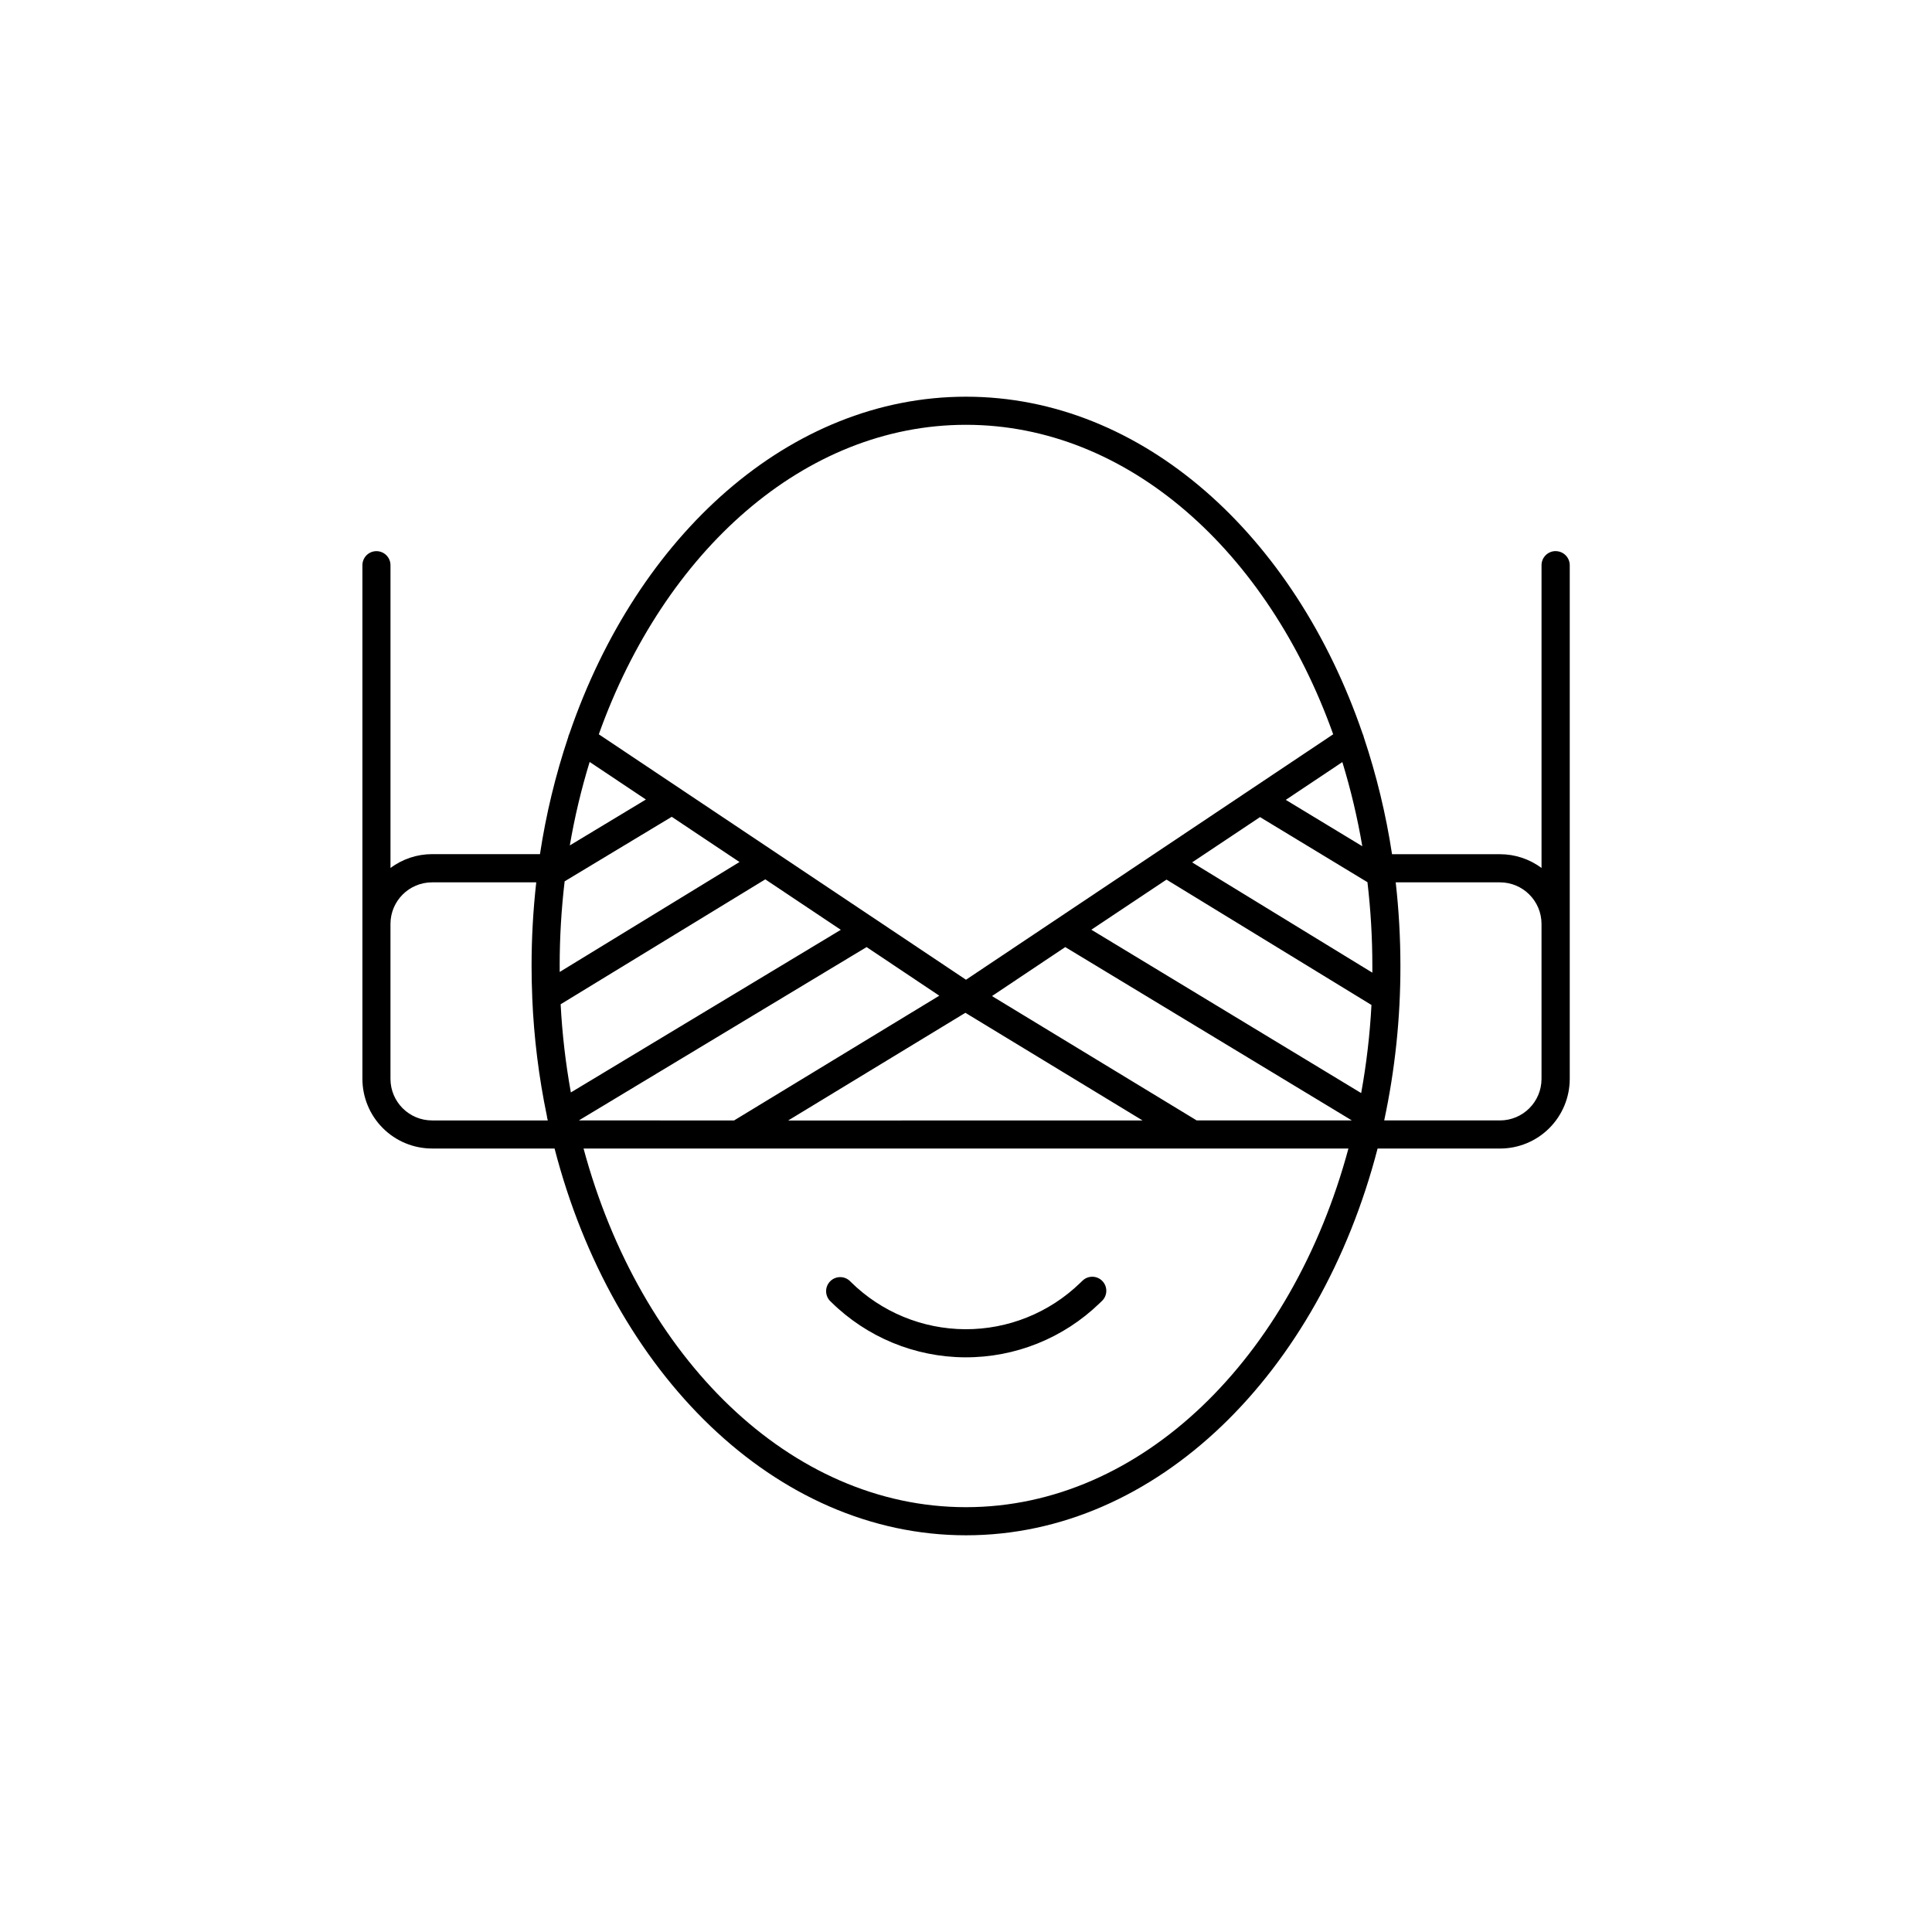 <?xml version="1.0" encoding="UTF-8"?>
<!-- Uploaded to: SVG Repo, www.svgrepo.com, Generator: SVG Repo Mixer Tools -->
<svg fill="#000000" width="800px" height="800px" version="1.1" viewBox="144 144 512 512" xmlns="http://www.w3.org/2000/svg">
 <g>
  <path d="m556.24 290.05c-2.055 0.008-3.719 1.676-3.719 3.731v80.246c-3.18-2.375-7.043-3.656-11.012-3.652h-28.605c-1.598-10.512-4.098-20.871-7.469-30.957-0.066-0.34-0.18-0.672-0.332-0.984-18.008-52.582-58.344-89.305-105.1-89.305-46.762 0-87.094 36.723-105.1 89.285-0.16 0.312-0.273 0.645-0.336 0.984-3.375 10.086-5.875 20.445-7.469 30.957h-28.605c-3.969 0.004-7.832 1.289-11.012 3.672v-80.246c0-2.055-1.664-3.719-3.719-3.719-2.055 0-3.719 1.664-3.719 3.719v136.13c0.004 4.891 1.945 9.582 5.406 13.043 3.461 3.465 8.148 5.41 13.043 5.414h32.473c15.391 59.531 58.461 102.5 109.04 102.5s93.637-42.961 109.07-102.49h32.473v-0.004c4.891-0.004 9.582-1.949 13.043-5.414 3.457-3.461 5.402-8.152 5.406-13.043v-136.13c0-0.992-0.395-1.945-1.102-2.644-0.703-0.699-1.656-1.09-2.648-1.086zm-95.113 150.87-54.238-32.953 19.414-12.98 75.945 45.934zm-163.72 0 76.25-45.934 19.266 12.883-54.387 33.062zm2.856-94.996 14.906 9.957-20.164 12.164c1.277-7.477 3.031-14.867 5.258-22.121zm-7.684 64.215 54.227-33.102 20.016 13.371-71.535 43.098-0.004 0.004c-1.391-7.723-2.297-15.527-2.707-23.367zm-0.254-8.562v-1.586l-0.004 0.008c-0.004-7.5 0.438-14.992 1.316-22.438l28.379-17.102 17.957 11.984zm107.51 10.824 46.965 28.535-93.926 0.004zm105.19-44.141-20.281-12.289 14.996-10.016h-0.004c2.234 7.305 4 14.746 5.281 22.277zm-27.109-7.723 28.477 17.258-0.004 0.004c0.863 7.367 1.301 14.777 1.297 22.199v1.77l-47.762-29.227zm-24.785 16.57 54.316 33.219 0.004 0.004c-0.414 7.832-1.324 15.633-2.727 23.348l-71.508-43.297zm-53.133-120.53c42.895 0 80 33.562 97.309 82.016l-97.309 65.047-97.309-65.043c17.309-48.453 54.414-82.02 97.309-82.02zm-152.52 173.34v-41.074c0.008-6.078 4.934-11.004 11.012-11.012h27.621c-0.828 7.363-1.242 14.762-1.238 22.172 0 2.746 0.059 5.481 0.176 8.188v-0.004c-0.004 0.082-0.004 0.16 0 0.238 0.438 10.539 1.738 21.023 3.887 31.352 0.02 0.301 0.082 0.598 0.176 0.883l0.059 0.266h-30.68c-6.078-0.004-11.004-4.93-11.012-11.008zm152.52 113.5c-46.641 0-86.445-39.695-101.35-95.043l202.7-0.004c-14.91 55.352-54.711 95.047-101.35 95.047zm152.52-113.5c-0.008 6.078-4.934 11.004-11.012 11.008h-30.68c2.875-13.449 4.316-27.168 4.297-40.922 0-7.41-0.414-14.809-1.246-22.172h27.621c6.082 0 11.012 4.93 11.02 11.012z"/>
  <path d="m430.88 483.39-0.668 0.641v-0.004c-8.152 7.894-19.07 12.281-30.418 12.23-11.348-0.055-22.227-4.547-30.305-12.516l-0.336-0.336v0.004c-1.484-1.34-3.762-1.27-5.16 0.16-1.398 1.426-1.422 3.703-0.055 5.16l0.336 0.324v0.004c9.457 9.328 22.191 14.586 35.477 14.648 13.285 0.066 26.07-5.07 35.617-14.305l0.668-0.641c1.484-1.426 1.535-3.781 0.109-5.266-1.422-1.484-3.781-1.531-5.266-0.105z"/>
 </g>
</svg>